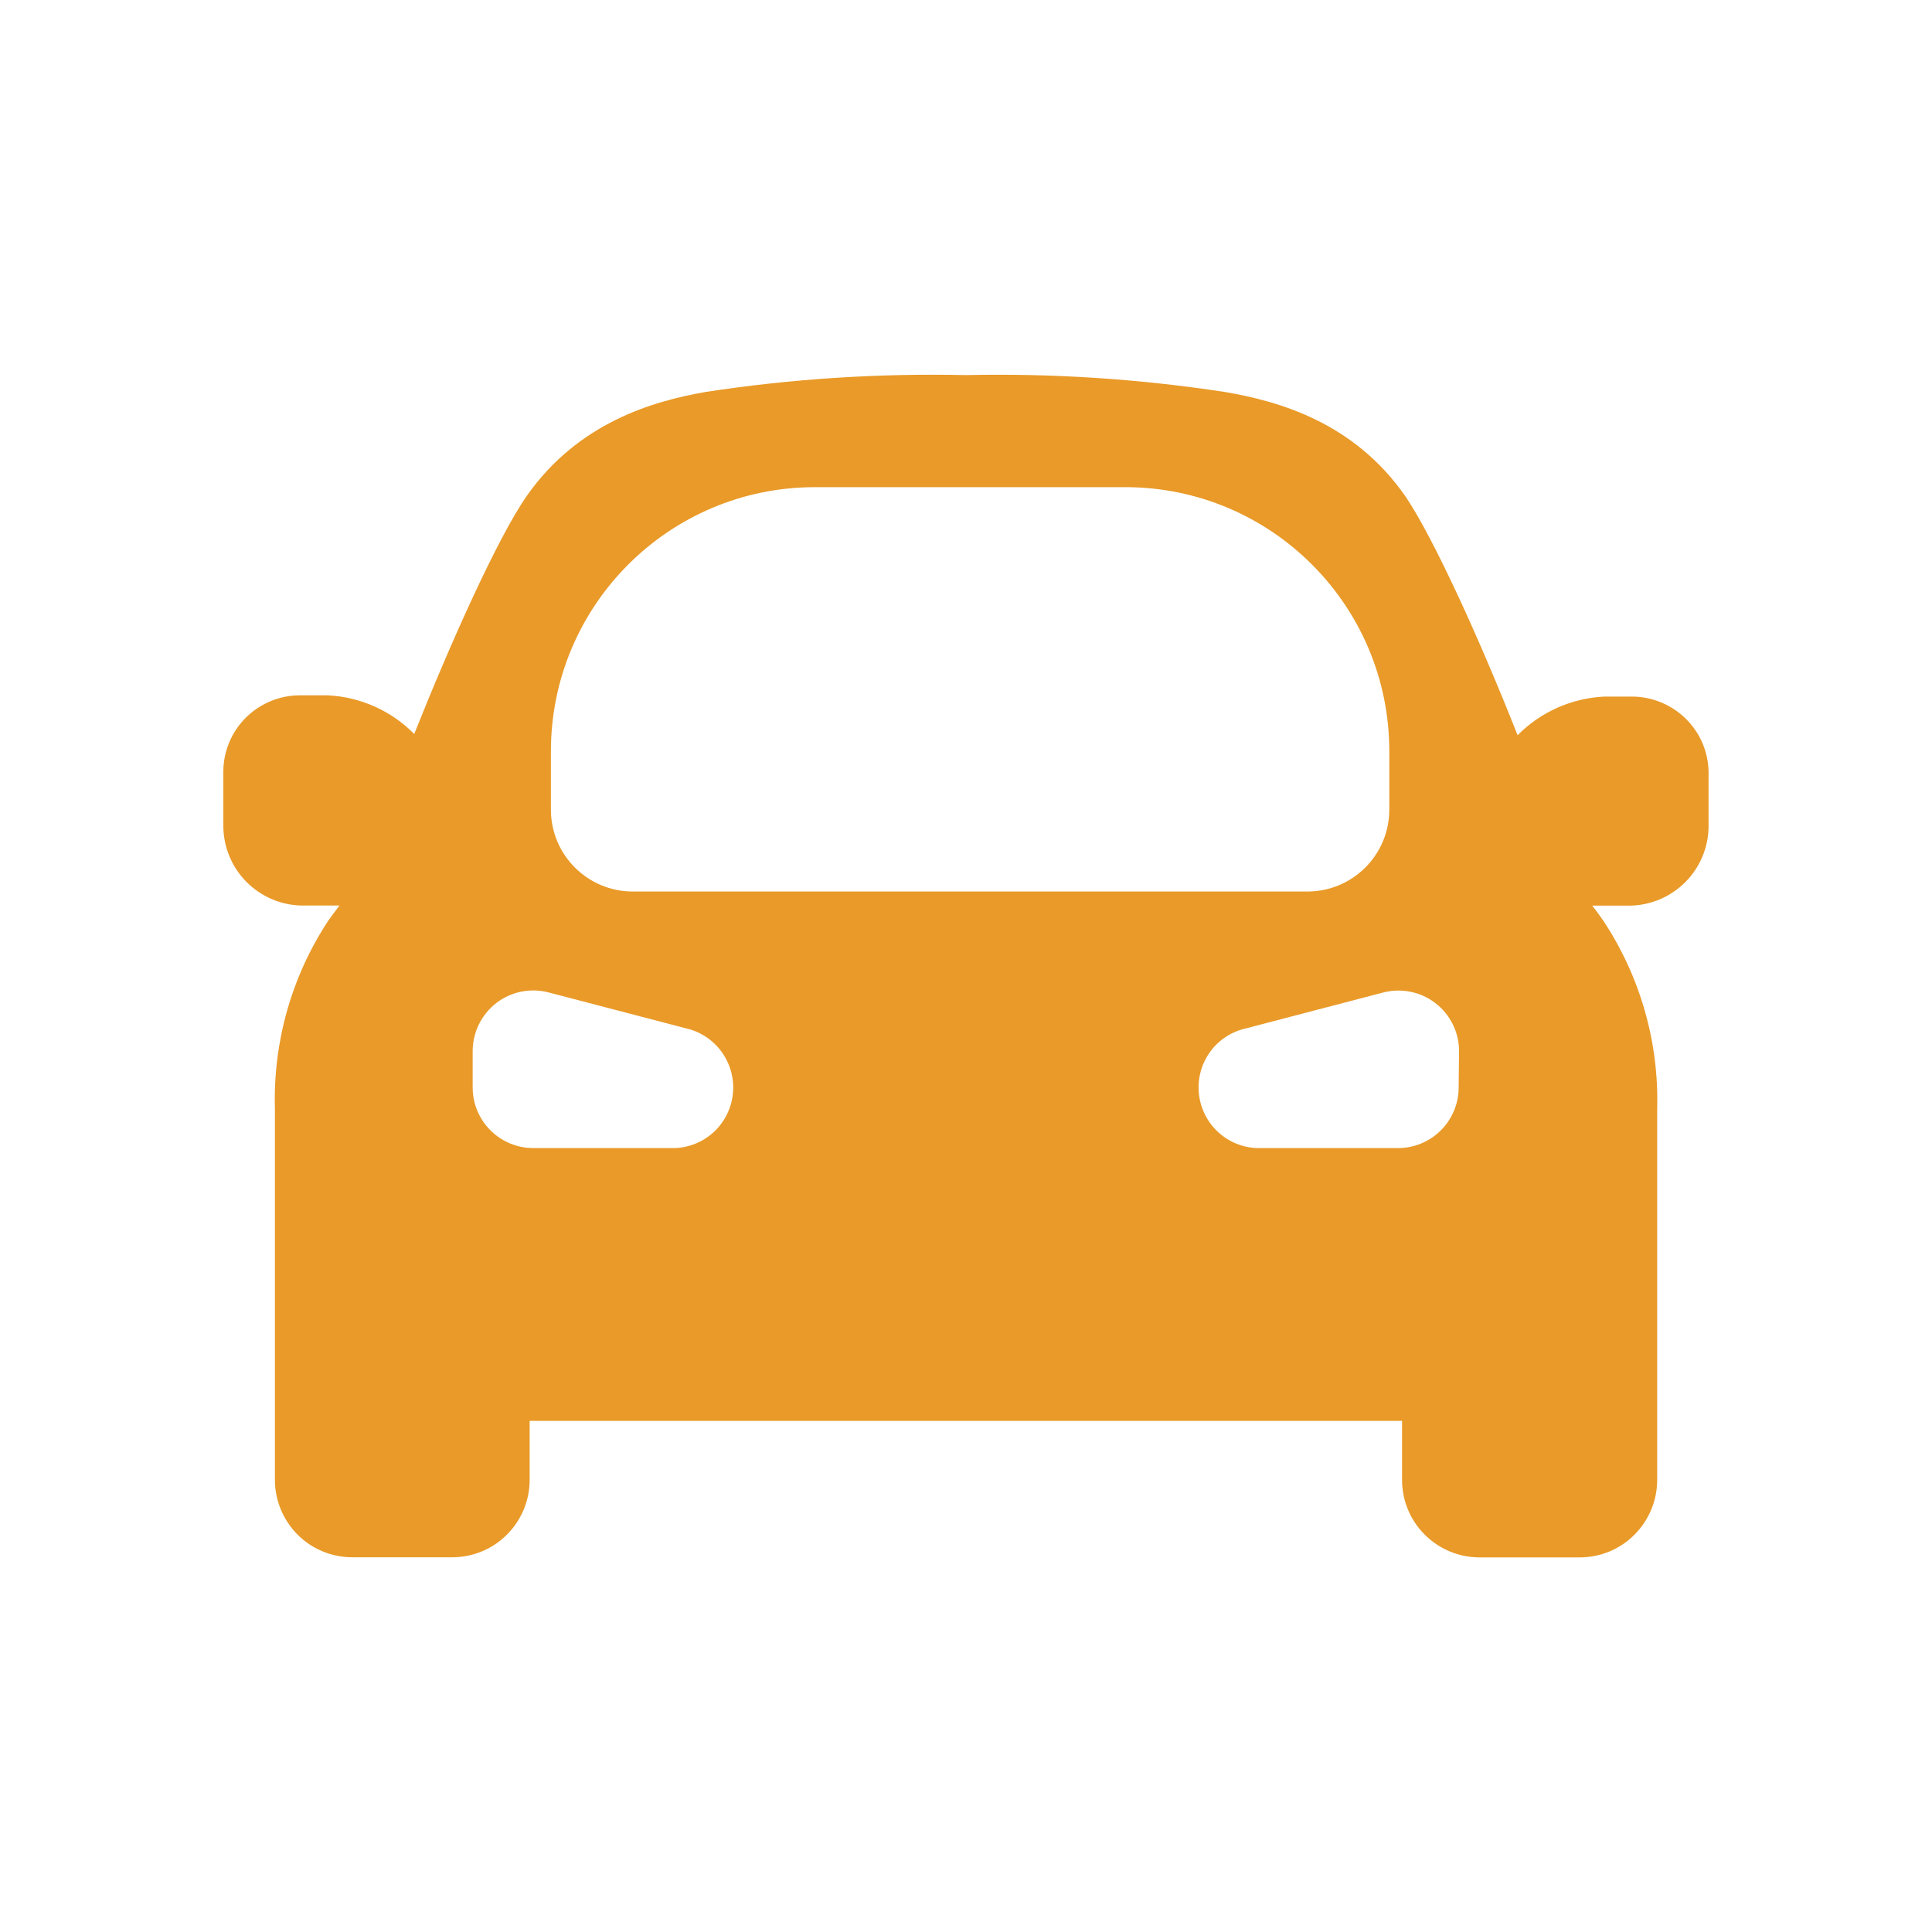 <?xml version="1.0" encoding="utf-8"?>
<!-- Generator: Adobe Illustrator 27.9.0, SVG Export Plug-In . SVG Version: 6.00 Build 0)  -->
<svg version="1.1" id="Livello_1" xmlns="http://www.w3.org/2000/svg" xmlns:xlink="http://www.w3.org/1999/xlink" x="0px" y="0px"
	 viewBox="0 0 200 200" style="enable-background:new 0 0 200 200;" xml:space="preserve" fill="#E99A28">
<style type="text/css">
	.st0{fill-rule:evenodd;clip-rule:evenodd;}
	.st1{fill:#E99A28;}
</style>
<path d="M174.54,74.43c-1.47-1.46-3.44-2.29-5.52-2.32l0,0h-2.96c-3.38,0.17-6.58,1.59-8.96,4c-3.77-9.57-8.65-20.35-11.61-24.73
	c-5.35-7.69-13.15-9.84-18.55-10.78v0c-8.92-1.37-17.94-1.97-26.96-1.77c-9-0.2-18.01,0.38-26.91,1.74
	c-5.4,0.94-13.2,3.14-18.55,10.78c-3.01,4.33-7.85,15.13-11.64,24.63l0,0c-2.38-2.41-5.58-3.84-8.96-4h-2.96
	c-2.07,0.02-4.05,0.86-5.52,2.32c-1.47,1.47-2.3,3.45-2.32,5.52v5.7c0.01,2.16,0.87,4.23,2.38,5.76c1.52,1.54,3.57,2.42,5.73,2.46
	h3.91c-0.41,0.53-0.79,1.06-1.16,1.57l0,0c-3.8,5.77-5.72,12.57-5.52,19.47v38.35c-0.02,2.13,0.82,4.18,2.31,5.7
	c1.5,1.52,3.54,2.37,5.67,2.38h10.37c2.13,0,4.17-0.84,5.67-2.35c1.5-1.5,2.35-3.54,2.35-5.67v-6.1h90.31v6.03
	c-0.02,2.14,0.81,4.2,2.32,5.72c1.51,1.52,3.56,2.38,5.7,2.38h10.37c2.13,0,4.17-0.84,5.67-2.35c1.5-1.5,2.35-3.54,2.35-5.67v-38.41
	c0.19-6.91-1.76-13.71-5.57-19.47c-0.38-0.55-0.76-1.08-1.16-1.57h3.91v0c2.14-0.03,4.19-0.9,5.71-2.41
	c1.52-1.51,2.39-3.56,2.43-5.7v-5.7C176.85,77.86,176.01,75.89,174.54,74.43z M57.03,77.77c0-15.1,12.24-27.34,27.34-27.34h32.11
	c15.1,0,27.34,12.24,27.34,27.34v6.04c0,4.68-3.79,8.48-8.48,8.48H65.51c-4.68,0-8.48-3.79-8.48-8.48V77.77z M74.83,116.09
	c-1.11,1.65-2.94,2.67-4.93,2.76l0,0H55.21c-1.66,0-3.26-0.66-4.44-1.84c-1.18-1.18-1.84-2.77-1.84-4.44v-3.81
	c0.02-1.93,0.92-3.75,2.45-4.93c1.53-1.18,3.52-1.58,5.39-1.1l14.69,3.84c1.9,0.58,3.41,2.03,4.08,3.91
	C76.21,112.36,75.94,114.44,74.83,116.09z M151,112.57L151,112.57c0,1.66-0.66,3.26-1.84,4.44c-1.18,1.18-2.77,1.84-4.44,1.84
	h-14.64c-1.99-0.09-3.82-1.11-4.93-2.76c-1.11-1.65-1.38-3.73-0.72-5.6c0.66-1.88,2.17-3.33,4.08-3.91l14.69-3.84
	c1.87-0.48,3.86-0.08,5.39,1.1c1.53,1.18,2.44,2.99,2.45,4.93L151,112.57z"/>
</svg>
